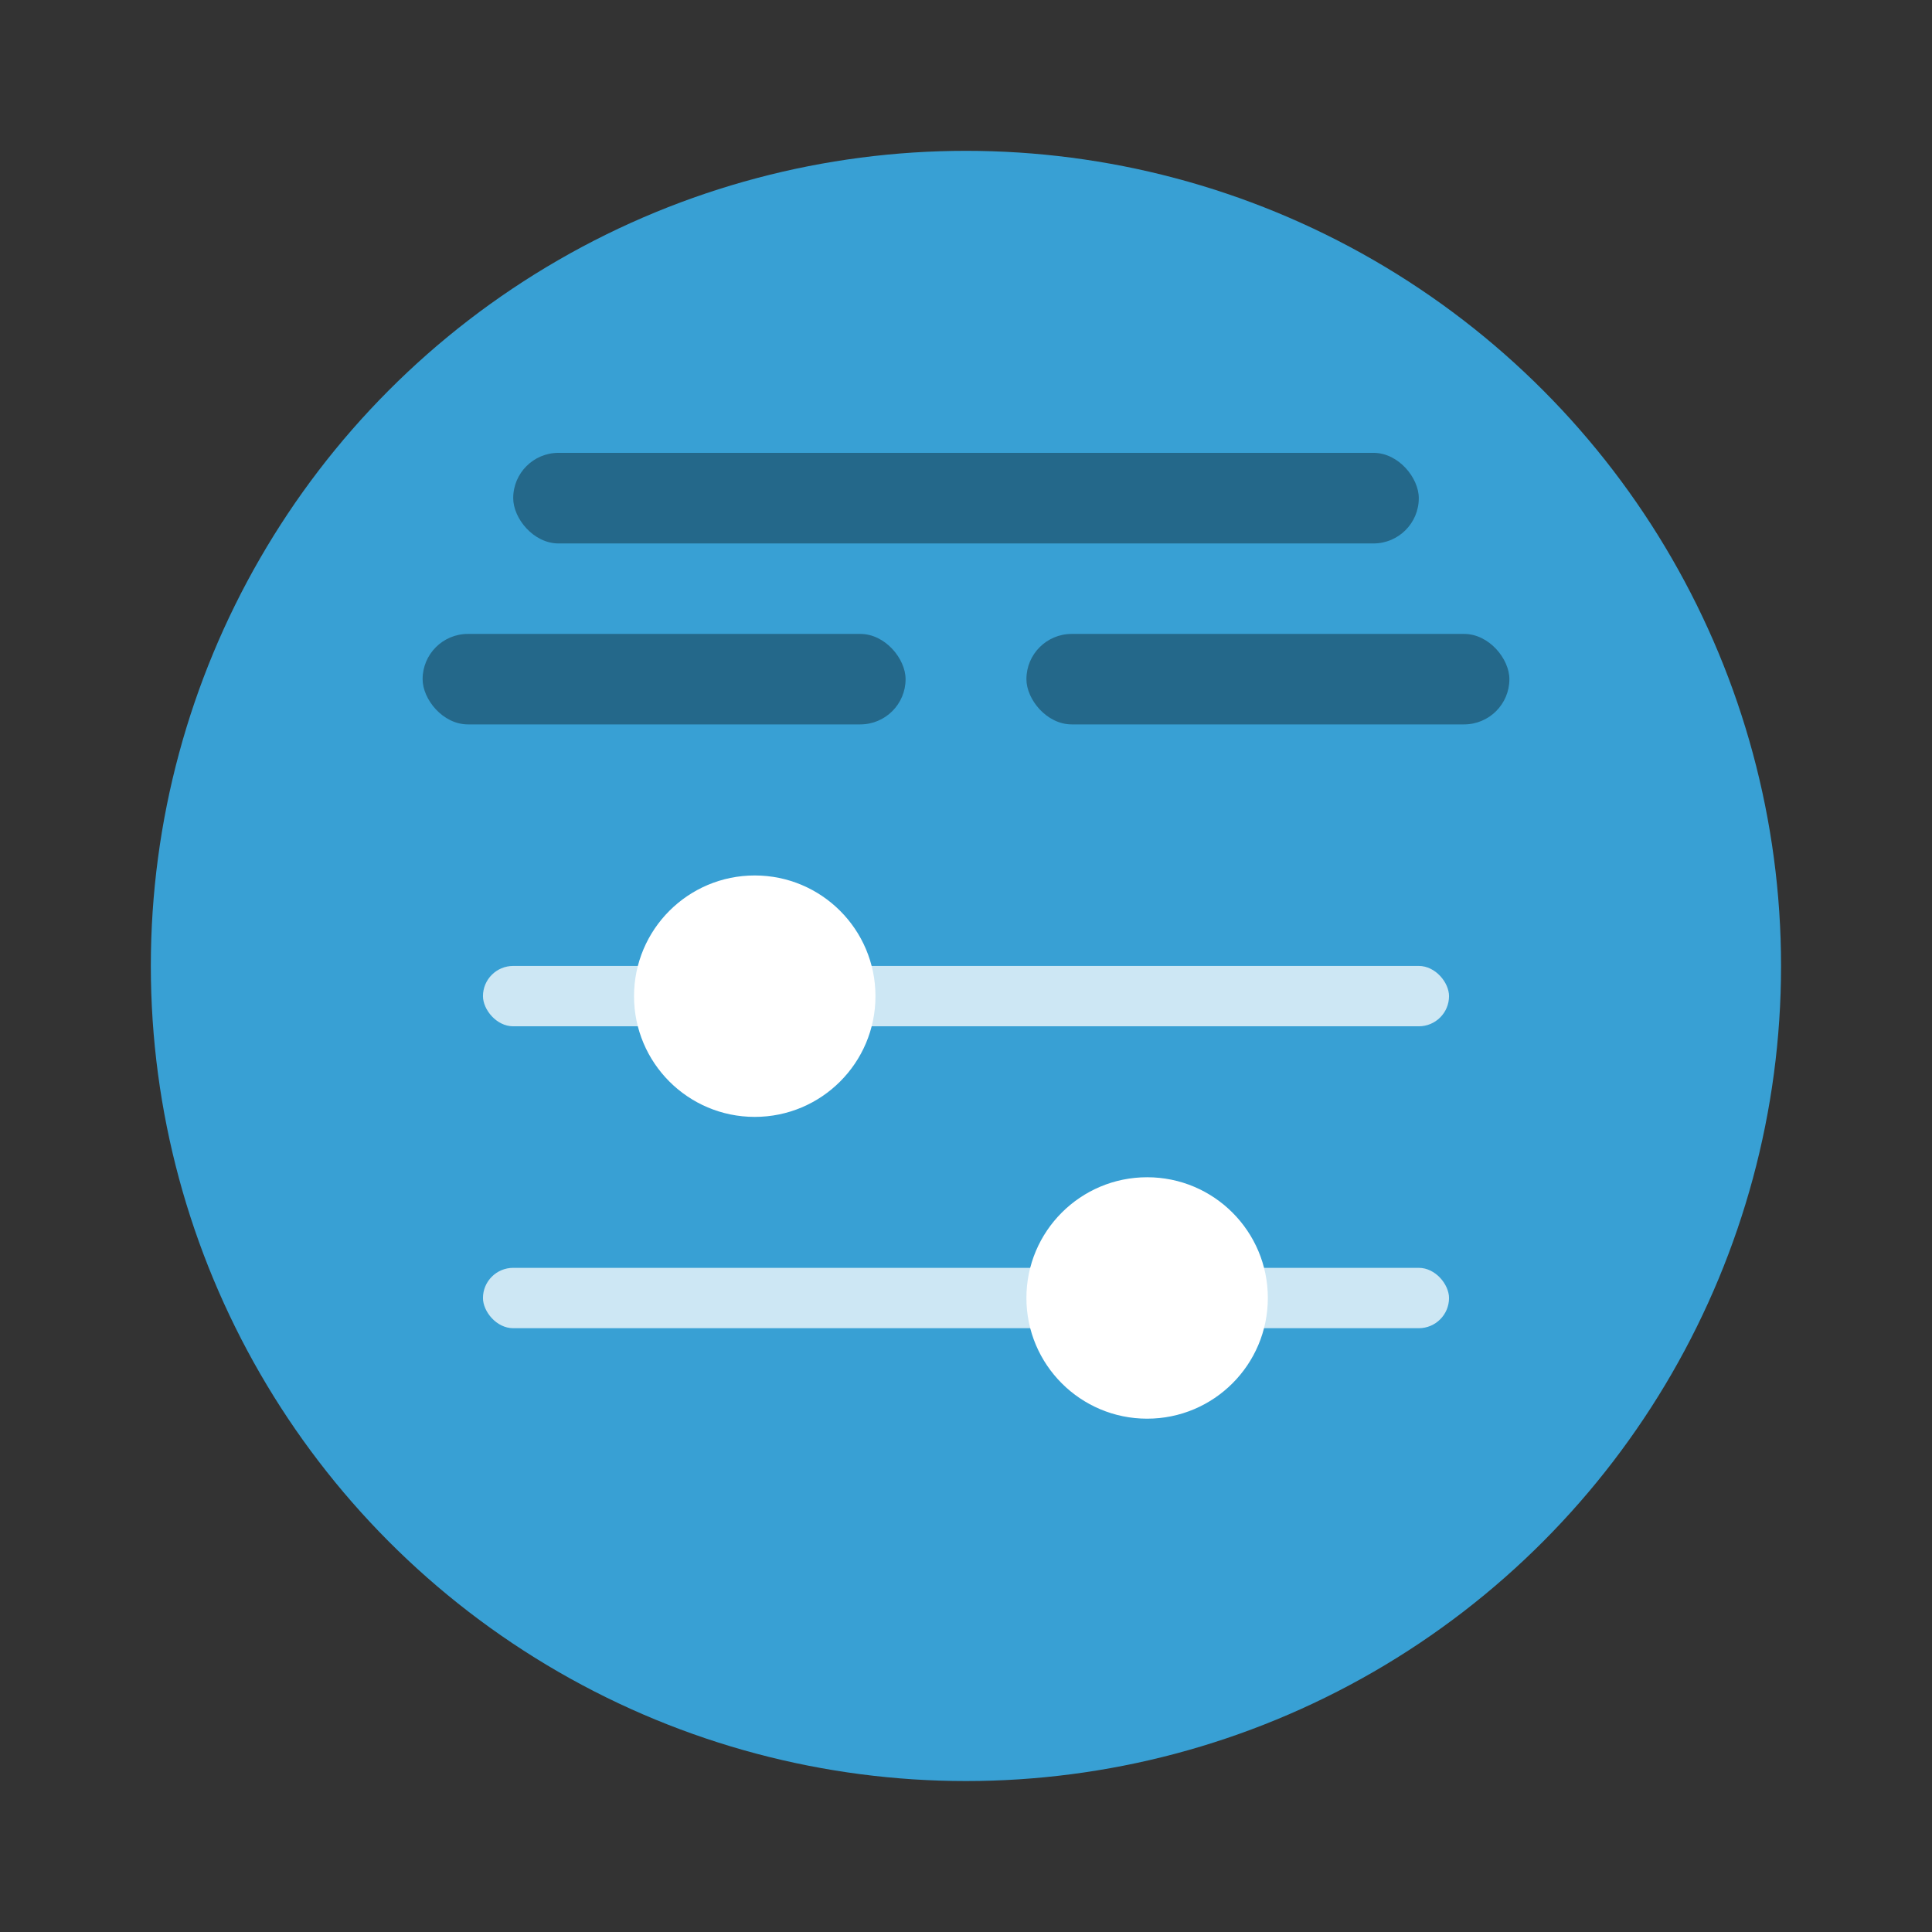 <svg width="64" height="64" viewBox="0 0 16.933 16.933" xmlns="http://www.w3.org/2000/svg"><rect x="0" y="0" width="16.933" height="16.933" fill="#333333" stroke="none"/><circle cx="8.466" cy="8.466" r="7.144" fill="#38a0d4" style="paint-order:stroke fill markers"/><rect x="4.233" y="8.466" width="8.467" height=".529" ry=".265" fill="#fff" opacity=".75" style="paint-order:stroke markers fill"/><circle cx="6.615" cy="8.731" r="1.058" fill="#fff" style="paint-order:markers stroke fill"/><rect x="4.498" y="3.969" width="7.937" height=".794" ry=".397" opacity=".35" style="paint-order:markers stroke fill"/><rect x="3.704" y="5.556" width="4.233" height=".793" ry=".397" opacity=".35" style="paint-order:markers stroke fill"/><rect x="4.233" y="11.112" width="8.467" height=".529" ry=".265" fill="#fff" opacity=".75" style="paint-order:stroke markers fill"/><circle cx="10.054" cy="11.376" r="1.058" fill="#fff" style="paint-order:markers stroke fill"/><rect x="8.996" y="5.556" width="4.233" height=".793" ry=".397" opacity=".35" style="paint-order:markers stroke fill"/></svg>